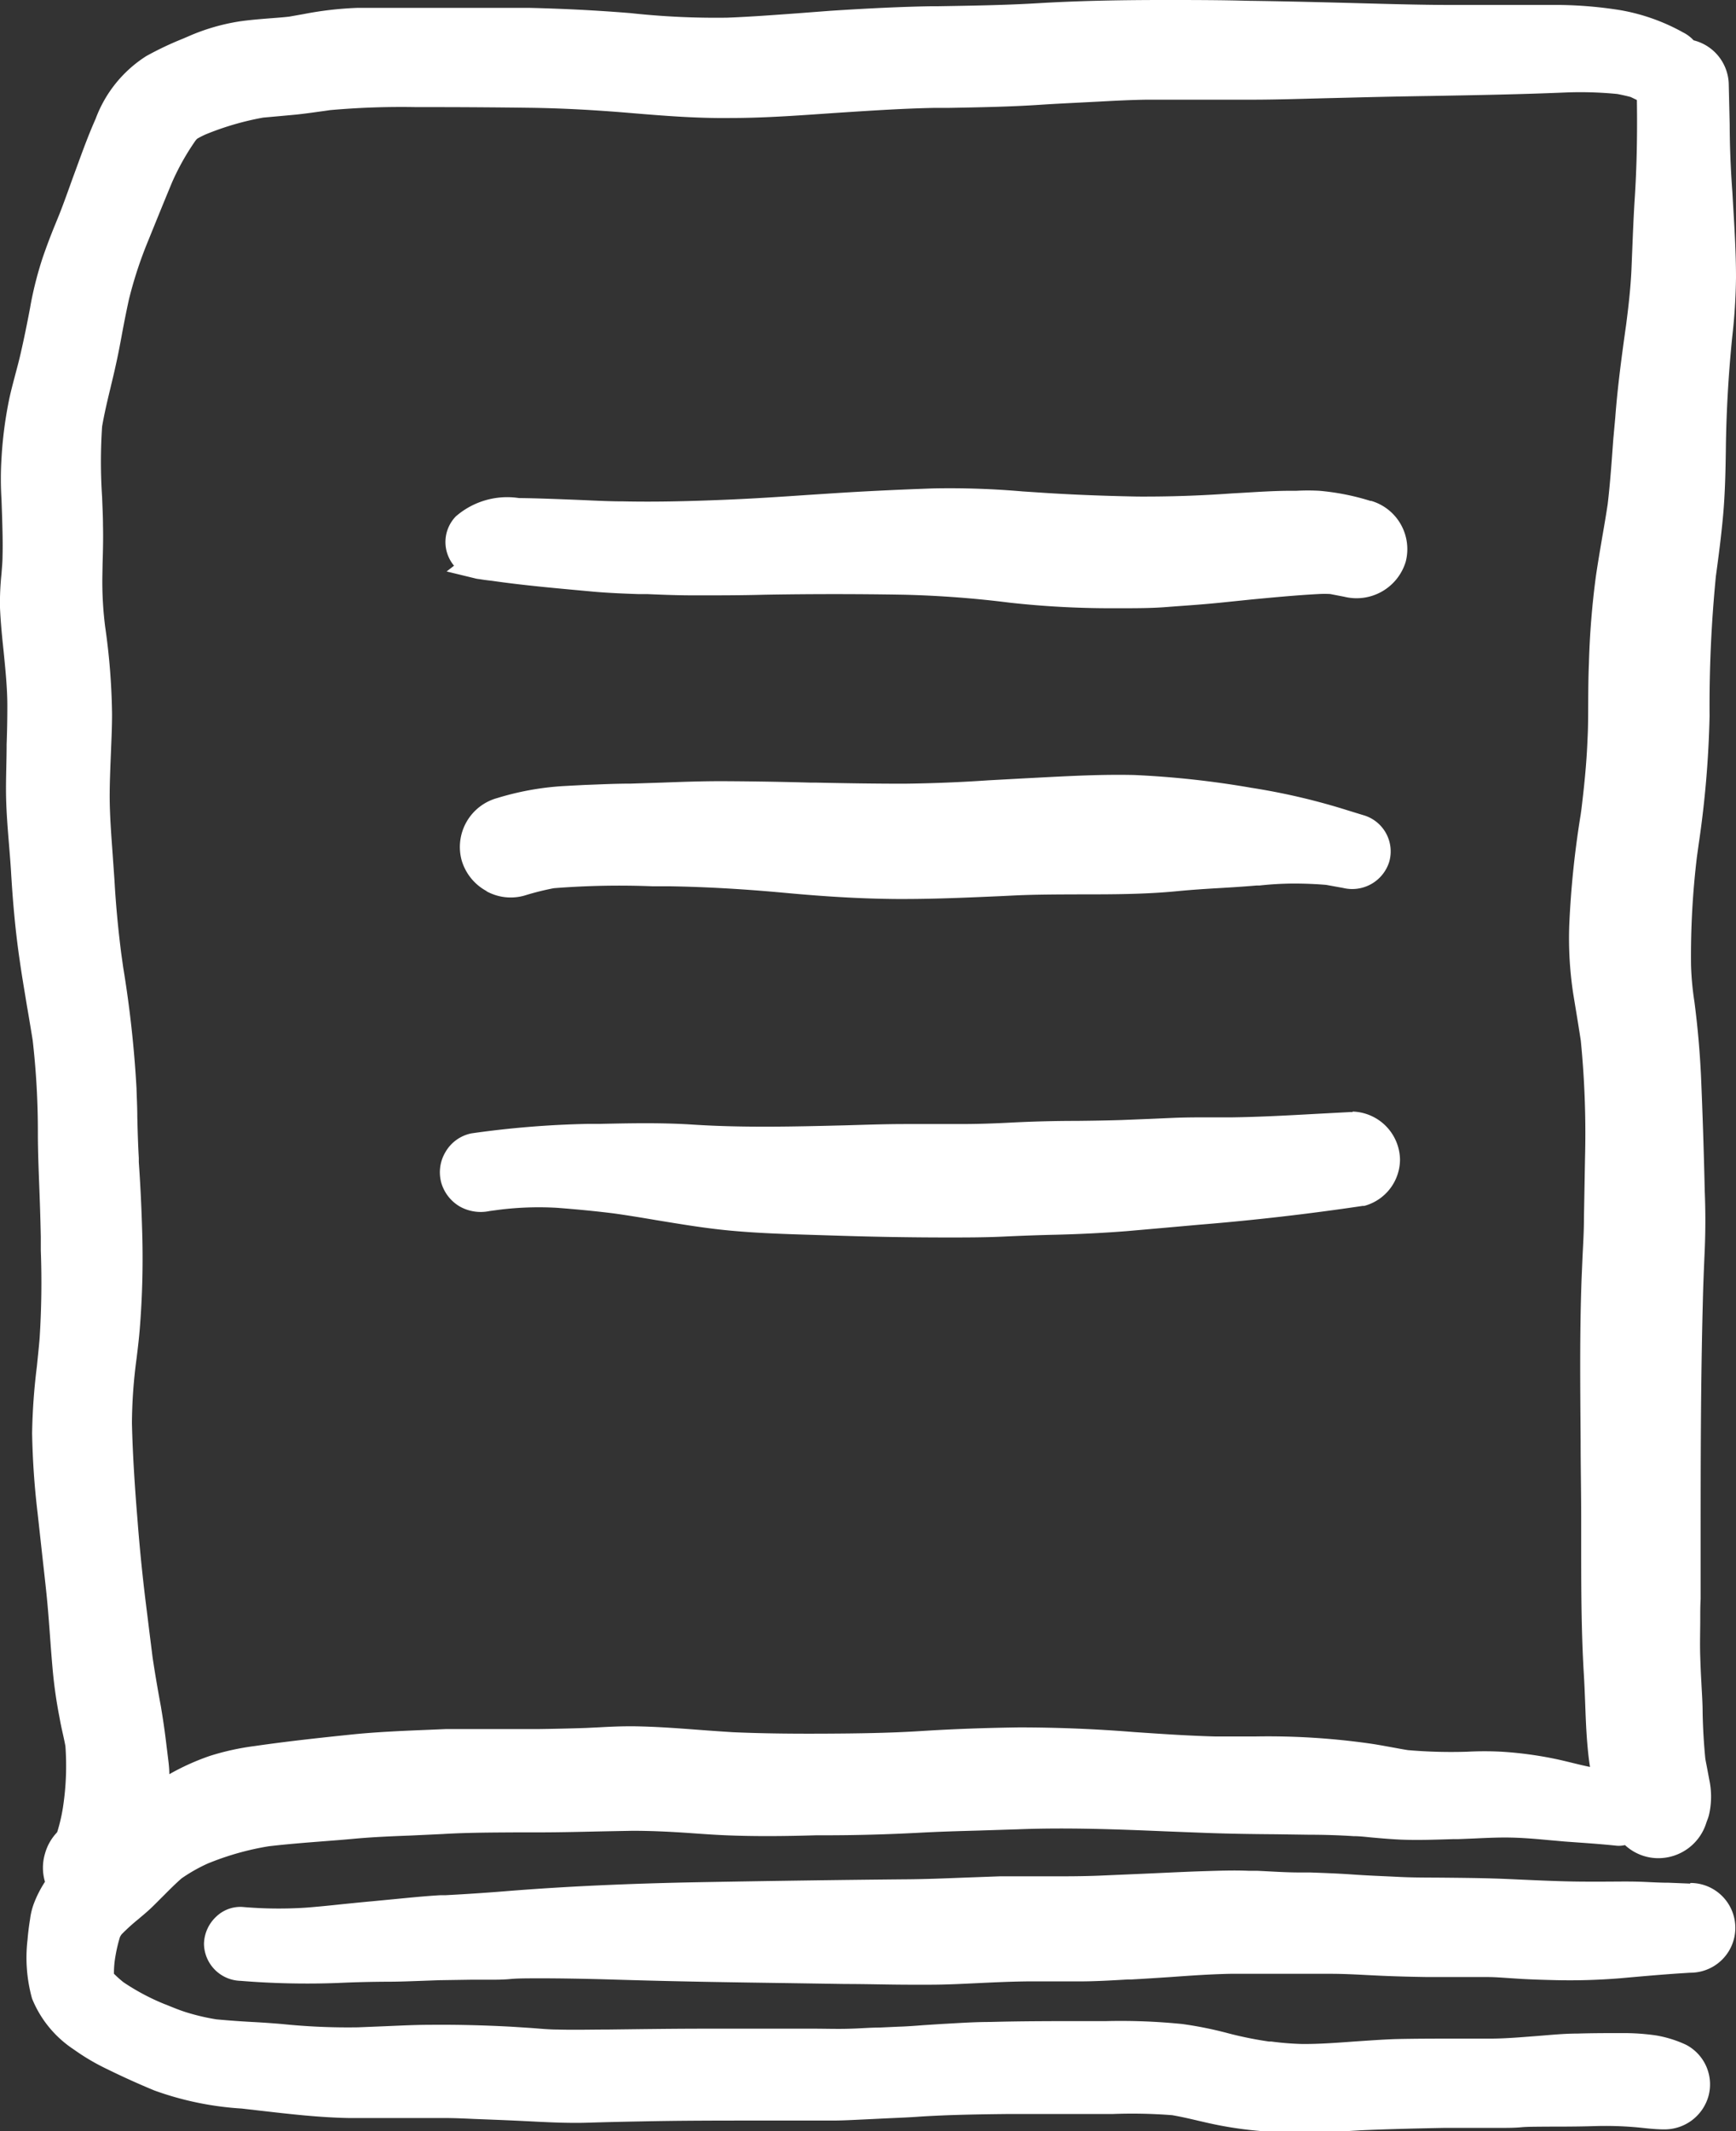 <svg data-name="Group 193" xmlns="http://www.w3.org/2000/svg" width="22" height="27" viewBox="0 0 22 27">
    <rect x="0" y="0" width="22" height="27" fill="#333333" stroke="none"/>
    <defs>
        <clipPath id="2se22oy3ka">
            <path data-name="Rectangle 185" style="fill:#fff" d="M0 0h22v27H0z"/>
        </clipPath>
    </defs>
    <g data-name="Group 192" style="clip-path:url(#2se22oy3ka)">
        <path data-name="Path 481" d="m22.4 33.418-.272-.011c-.137 0-.274-.011-.411-.014s-.277 0-.416 0h-.2c-.256 0-.514-.011-.765-.022-.146-.006-.291-.014-.438-.018-.2-.006-.41-.008-.615-.01s-.386 0-.579-.01-.39-.016-.62-.033c-.167-.011-.334-.017-.5-.023h-.133c-.178 0-.356-.013-.535-.021h-.106c-.206-.009-.412 0-.618.006-.224.008-.448.019-.671.029l-.6.026c-.214.009-.432.009-.645.009h-.627l-.438.016c-.258.01-.524.021-.785.022-.769.007-1.608.019-2.568.036-.924.017-1.734.055-2.475.115a26.5 26.5 0 0 1-.754.05h-.065c-.193.011-.387.031-.574.049l-.292.028c-.124.011-.247.024-.37.036-.158.017-.315.033-.472.045a5.3 5.3 0 0 1-.8-.009.441.441 0 0 0-.33.119.485.485 0 0 0-.159.349.476.476 0 0 0 .463.468 10.4 10.4 0 0 0 1.234.027c.211-.01.425-.015.636-.016.143 0 .285-.006.427-.011l.221-.008.394-.006h.227c.094 0 .188 0 .282-.009s.217-.008.326-.009c.322 0 .653.006.974.016l.246.007c.66.019 1.331.029 1.979.038l.718.011c.273 0 .553.009.833.009h.238c.209 0 .419-.011.629-.021s.411-.019.616-.021h.658c.2 0 .409-.013.606-.024h.042c.166-.009.332-.02.5-.031.249-.018.506-.036.758-.041h1.27c.161 0 .311.008.464.016l.165.008c.2.009.4.014.6.017h.759c.095 0 .189.008.282.014l.156.01c.126.007.251.011.377.014a7.876 7.876 0 0 0 .872-.023c.29-.026.59-.053.886-.07a.568.568 0 1 0 0-1.137" transform="translate(-.982 -9.554)" style="fill:#fff"/>
        <path data-name="Path 482" d="m21.972 2.744-.018-.311a12.048 12.048 0 0 1-.034-.855l-.012-.515a.587.587 0 0 0-.445-.552.466.466 0 0 0-.133-.1 2.518 2.518 0 0 0-.794-.282 5.262 5.262 0 0 0-.751-.066h-1.352c-.472 0-.953-.016-1.418-.028-.4-.01-.8-.02-1.2-.025C15.458 0 15.1 0 14.748 0c-.621 0-1.131.013-1.6.041-.417.025-.842.031-1.254.038h-.081c-.372.006-.784.025-1.293.058l-.42.032c-.29.021-.593.044-.888.055A10.006 10.006 0 0 1 8.026.17L8 .167C7.548.13 7.13.11 6.718.1H4.524a4.382 4.382 0 0 0-.674.078l-.186.033c-.08.009-.162.015-.242.021-.122.01-.255.02-.386.039a2.62 2.62 0 0 0-.65.19l-.065.028a4.1 4.1 0 0 0-.468.222 1.6 1.6 0 0 0-.641.794c-.111.249-.2.507-.292.755-.054.15-.107.3-.165.448L.7 2.843a7.512 7.512 0 0 0-.162.43 4.633 4.633 0 0 0-.148.577l-.01.057c-.035.184-.072.369-.114.552-.022.1-.047.191-.072.286s-.053.2-.075.3a5.157 5.157 0 0 0-.1.762 4.155 4.155 0 0 0 0 .52l.007.2c.005.172.011.35.006.522 0 .073-.008.147-.013.22A3.477 3.477 0 0 0 0 7.7c.008.183.026.366.045.543.023.232.048.472.048.7q0 .245-.009.488c0 .189-.008.377-.008.566 0 .241.02.481.039.713.009.111.018.222.025.334.018.309.049.717.111 1.132.026.187.059.373.089.56.026.149.051.3.074.442a10.169 10.169 0 0 1 .066 1.174c0 .248.011.5.02.743q.011.286.017.573v.172a11.035 11.035 0 0 1-.015 1.116c-.01.12-.023.239-.035.359a7.8 7.8 0 0 0-.06.842 10.025 10.025 0 0 0 .07 1.017l.055.5c.018.165.038.334.055.5.021.2.036.408.051.613.009.125.019.249.03.373a5.928 5.928 0 0 0 .088.609c.01.058.022.115.035.173s.029.13.038.181a3.454 3.454 0 0 1-.025.733 2.148 2.148 0 0 1-.078.352l-.006.01a.635.635 0 0 0-.15.267.626.626 0 0 0 0 .356 1.423 1.423 0 0 0-.14.274.864.864 0 0 0-.049.2 3.212 3.212 0 0 0-.032.259 1.941 1.941 0 0 0 .057.746 1.4 1.4 0 0 0 .53.646 2.782 2.782 0 0 0 .427.251c.189.093.39.184.593.268a3.964 3.964 0 0 0 1.108.229l.252.029c.359.041.729.084 1.1.091h1.21c.129 0 .259.006.39.012l.232.009q.282.011.566.026c.188.009.412.019.639.012s.443-.012.664-.016c.5-.011 1.008-.011 1.5-.011h.932c.133 0 .267-.008.4-.014l.31-.015c.133-.006.267-.011.4-.021.379-.024.758-.029 1.113-.033h1.33a6.558 6.558 0 0 1 .753.015c.115.02.228.046.342.073l.1.023a4.845 4.845 0 0 0 .72.108c.188.015.352.022.5.022h.122c.117 0 .233-.011.349-.019l.251-.015c.353-.016.716-.024 1.066-.031h.715c.086 0 .172 0 .259-.008s.2-.006.3-.008c.2 0 .407 0 .611-.006a4.429 4.429 0 0 1 .616.021c.08.009.169.018.263.02h.031a.578.578 0 0 0 .551-.421.566.566 0 0 0-.284-.651 1.481 1.481 0 0 0-.383-.119 2.882 2.882 0 0 0-.4-.029c-.2 0-.4 0-.593.006-.178 0-.356.019-.527.032s-.376.031-.561.032h-.432c-.259 0-.527 0-.792.006-.164.006-.329.018-.493.029-.226.016-.46.035-.689.033a3.663 3.663 0 0 1-.385-.031h-.03a4.712 4.712 0 0 1-.5-.1 4.806 4.806 0 0 0-.6-.122 7.764 7.764 0 0 0-.96-.037h-.238c-.418 0-.834 0-1.236.011-.208 0-.414.015-.621.026l-.23.015c-.1.008-.209.016-.314.019l-.24.011c-.119 0-.24.011-.359.014-.16.006-.321 0-.482 0H8.955c-.418 0-.837.006-1.255.011-.2 0-.419.006-.634 0-.118 0-.236-.013-.354-.021l-.233-.015c-.357-.019-.7-.027-1.016-.024-.2 0-.39.01-.583.018l-.345.014a8.172 8.172 0 0 1-.963-.042 11.93 11.93 0 0 0-.377-.026 11.68 11.68 0 0 1-.452-.033 2.71 2.71 0 0 1-.351-.08c-.1-.029-.191-.067-.289-.107l-.017-.006a2.851 2.851 0 0 1-.521-.277 1.42 1.42 0 0 1-.121-.108 1.231 1.231 0 0 1 .009-.157 1.948 1.948 0 0 1 .067-.308.309.309 0 0 1 .02-.033 2.457 2.457 0 0 1 .209-.19c.054-.046.109-.091.16-.139s.109-.108.164-.162c.081-.082.159-.159.228-.219a2.065 2.065 0 0 1 .338-.191l.023-.009a3.513 3.513 0 0 1 .744-.207c.221-.026.448-.044.667-.061.138-.011.276-.021.413-.034.238-.022.482-.032.719-.041l.406-.019c.316-.019.639-.019.953-.021h.259c.291 0 .583-.008.875-.014l.317-.006c.251 0 .508.013.758.031.142.01.284.02.427.026.382.016.769.011 1.143 0h.114c.388 0 .791-.011 1.188-.032.254-.014.507-.021.759-.028l.5-.016c.621-.024 1.254 0 1.866.026l.544.021c.285.01.569.014.855.016l.424.006c.184 0 .374.006.561.018.09 0 .177.013.266.02.111.01.222.019.332.024.222.009.445 0 .658-.006h.064l.22-.009c.149-.007.3-.014.452-.011s.309.016.469.031l.214.019.18.013c.157.011.314.023.469.039a.335.335 0 0 0 .115-.007.621.621 0 0 0 .424.166.637.637 0 0 0 .608-.452l.009-.025a.479.479 0 0 0 .028-.091 1.024 1.024 0 0 0 0-.423l-.025-.133c-.008-.045-.02-.1-.026-.138a7.524 7.524 0 0 1-.034-.583c0-.128-.01-.256-.016-.384a11.482 11.482 0 0 1-.014-.321c-.006-.161 0-.329 0-.49 0-.081 0-.162.005-.244v-.733c0-.946 0-1.965.027-3.006.005-.229.015-.459.025-.688a9.034 9.034 0 0 0 0-.738 71.599 71.599 0 0 0-.048-1.471 11.479 11.479 0 0 0-.083-.931 3.718 3.718 0 0 1-.043-.464 10.49 10.49 0 0 1 .075-1.373l.022-.159a12.855 12.855 0 0 0 .138-1.624 16.808 16.808 0 0 1 .08-1.771c.033-.241.067-.5.091-.765.026-.284.031-.569.035-.815.005-.487.033-.974.081-1.449A7.288 7.288 0 0 0 22 3.515c0-.224-.01-.45-.022-.669zm-1.527 2.82c-.02.272-.039.554-.071.823-.02.134-.043.268-.066.4-.029.172-.059.345-.084.517a10.505 10.505 0 0 0-.088 1.1c-.007.163-.008.326-.009.49s0 .319-.009.478c-.012.316-.046.625-.077.881l-.009.066a11.872 11.872 0 0 0-.145 1.4 4.669 4.669 0 0 0 .05.87l.021.128c.026.157.052.316.075.466a11.955 11.955 0 0 1 .054 1.478l-.014.773c0 .157-.009.313-.017.47l-.013.3c-.025.685-.017 1.38-.012 2.052 0 .323.007.646.007.968v.3c0 .544 0 1.106.032 1.659.008.126.013.252.018.379.007.192.014.392.033.59.008.085.017.162.029.234-.075-.015-.148-.033-.222-.051s-.136-.033-.2-.047a4.8 4.8 0 0 0-.7-.095 4.112 4.112 0 0 0-.43 0 6.369 6.369 0 0 1-.755-.02c-.072-.011-.143-.025-.215-.038-.095-.017-.19-.035-.285-.048A9.172 9.172 0 0 0 15.906 22H15.4c-.343-.009-.691-.033-1.029-.056a18.337 18.337 0 0 0-1.453-.059c-.44.006-.847.021-1.24.046-.411.026-.819.031-1.2.033s-.784 0-1.189-.018c-.147-.009-.3-.02-.445-.031-.263-.02-.536-.04-.808-.044h-.06c-.127 0-.256.006-.382.013l-.167.008c-.2.007-.394.011-.592.014H5.656l-.213.009c-.317.013-.644.026-.966.058-.345.036-.8.083-1.247.148a3.252 3.252 0 0 0-.57.125 3.041 3.041 0 0 0-.514.232c0-.094-.015-.186-.025-.274l-.011-.088a9.342 9.342 0 0 0-.064-.453l-.007-.043c-.039-.209-.075-.42-.105-.62l-.04-.319-.033-.268a22.711 22.711 0 0 1-.119-1.164c-.03-.364-.06-.794-.07-1.219a6.386 6.386 0 0 1 .059-.821c.014-.115.028-.23.038-.346a11.149 11.149 0 0 0 .031-1.315 20.295 20.295 0 0 0-.041-.826v-.051c-.01-.175-.015-.351-.019-.526 0-.12-.007-.239-.01-.357a14.3 14.3 0 0 0-.169-1.533l-.025-.179c-.038-.3-.068-.609-.085-.919l-.024-.342c-.017-.237-.036-.482-.037-.721 0-.178.008-.361.015-.539s.015-.339.015-.509a8.413 8.413 0 0 0-.088-1.11 4.568 4.568 0 0 1-.035-.623l.003-.172c.005-.158.009-.322.005-.485 0-.12-.007-.24-.011-.359a6.683 6.683 0 0 1 0-.894c.028-.162.067-.328.106-.488.022-.095.046-.189.066-.284.03-.132.055-.264.08-.4s.056-.292.088-.438a5.216 5.216 0 0 1 .246-.748c.1-.247.2-.493.3-.734a3.1 3.1 0 0 1 .3-.533.2.2 0 0 1 .02-.021 1.022 1.022 0 0 1 .113-.057 3.6 3.6 0 0 1 .722-.21l.211-.019.207-.019c.123-.013.246-.031.369-.048l.062-.009a10.252 10.252 0 0 1 1.087-.038H5.4q.671 0 1.344.009c.379.006.775.026 1.25.066s.86.068 1.266.063c.454 0 .913-.036 1.355-.066.4-.026.816-.054 1.223-.062h.181c.388-.007.791-.014 1.186-.041.138-.009.276-.016.414-.023l.312-.016c.2-.011.4-.021.6-.024h1.322c.349 0 .7-.013 1.047-.021l.283-.007q.47-.012.94-.019c.56-.01 1.14-.02 1.71-.044a4.765 4.765 0 0 1 .664.019c.056.011.112.023.168.038l.079.038c.006.423 0 .846-.03 1.289-.012.2-.02.394-.028.591l-.011.27c-.011.242-.04.487-.067.695-.053.377-.108.778-.138 1.178z" style="fill:#fff"/>
        <path data-name="Path 483" d="M19.522 8.84a3.051 3.051 0 0 0-.653-.13 2.672 2.672 0 0 0-.291 0h-.07c-.206 0-.411.014-.619.026l-.125.007a15.4 15.4 0 0 1-1.2.04c-.48-.009-.9-.027-1.287-.054l-.168-.011a10.709 10.709 0 0 0-1.137-.038c-.477.017-.913.038-1.331.066l-.261.017c-.337.023-.685.046-1.026.06-.525.022-.93.029-1.31.021-.2 0-.4-.012-.6-.02-.236-.009-.472-.019-.708-.022h-.011a.992.992 0 0 0-.8.233.467.467 0 0 0-.066.562.421.421 0 0 0 .044.062l-.094.073.354.086a.324.324 0 0 0 .061.011c.054.009.108.016.156.021.435.063.882.1 1.3.139.189.016.38.024.564.03h.111c.225.01.412.016.606.016.289 0 .578 0 .868-.008a50.635 50.635 0 0 1 1.786 0 13.261 13.261 0 0 1 1.326.1 11.649 11.649 0 0 0 1.284.071h.062c.254 0 .453 0 .642-.015s.37-.026.555-.043l.117-.011.399-.041c.283-.027.576-.055.862-.07a1.362 1.362 0 0 1 .144 0l.177.034a.651.651 0 0 0 .78-.442.637.637 0 0 0-.44-.773" transform="translate(-2.149 -2.492)" style="fill:#fff"/>
        <path data-name="Path 484" d="M8.379 15.25a.637.637 0 0 0 .487.054 3.412 3.412 0 0 1 .367-.092 10.566 10.566 0 0 1 1.257-.024h.227c.457.008.93.035 1.447.083.55.051 1 .075 1.424.078h.071c.417 0 .837-.019 1.244-.037l.185-.009c.271-.012.549-.012.818-.013.4 0 .821 0 1.234-.041.179-.017.359-.029.537-.039.154-.009.308-.019.462-.032h.036a4.119 4.119 0 0 1 .432-.025c.159 0 .3.007.415.017l.215.039a.491.491 0 0 0 .585-.337.478.478 0 0 0-.335-.587l-.195-.06a8.31 8.31 0 0 0-1.218-.285 11.724 11.724 0 0 0-1.481-.162c-.414-.01-.833.013-1.238.034l-.227.012-.384.021a18.94 18.94 0 0 1-1.071.043c-.377 0-.76-.006-1.131-.014h-.067a46.153 46.153 0 0 0-1.124-.018c-.248 0-.5.009-.743.018l-.4.013c-.2 0-.391.01-.587.017l-.154.008-.111.006a3.579 3.579 0 0 0-.84.152.643.643 0 0 0-.451.787.651.651 0 0 0 .319.393" transform="translate(-2.215 -3.959)" style="fill:#fff"/>
        <path data-name="Path 485" d="M19.263 19.77h-.028l-.453.024c-.341.019-.693.038-1.037.043h-.266c-.158 0-.315 0-.473.006l-.319.014-.348.014c-.191.006-.382.009-.572.011-.269 0-.548.007-.824.021-.242.013-.455.019-.651.019h-.7c-.248 0-.5.009-.746.016-.64.016-1.3.033-1.946-.009-.4-.026-.8-.017-1.182-.009h-.145a12.106 12.106 0 0 0-1.476.12.491.491 0 0 0-.33.237.5.5 0 0 0-.052.391.515.515 0 0 0 .236.3.544.544 0 0 0 .376.056l.127-.017a4.048 4.048 0 0 1 .724-.024c.25.019.5.043.729.072.177.025.353.054.529.084.3.049.6.1.909.13.368.036.742.047 1.1.058l.288.009c.469.015.939.023 1.4.023.227 0 .463 0 .7-.011s.453-.019.679-.024c.314-.008.6-.023.885-.045l.478-.042.436-.039a31.178 31.178 0 0 0 2.08-.239h.02a.611.611 0 0 0 .453-.586.619.619 0 0 0-.6-.609" transform="translate(-2.122 -5.681)" style="fill:#fff"/>
    </g>
</svg>
